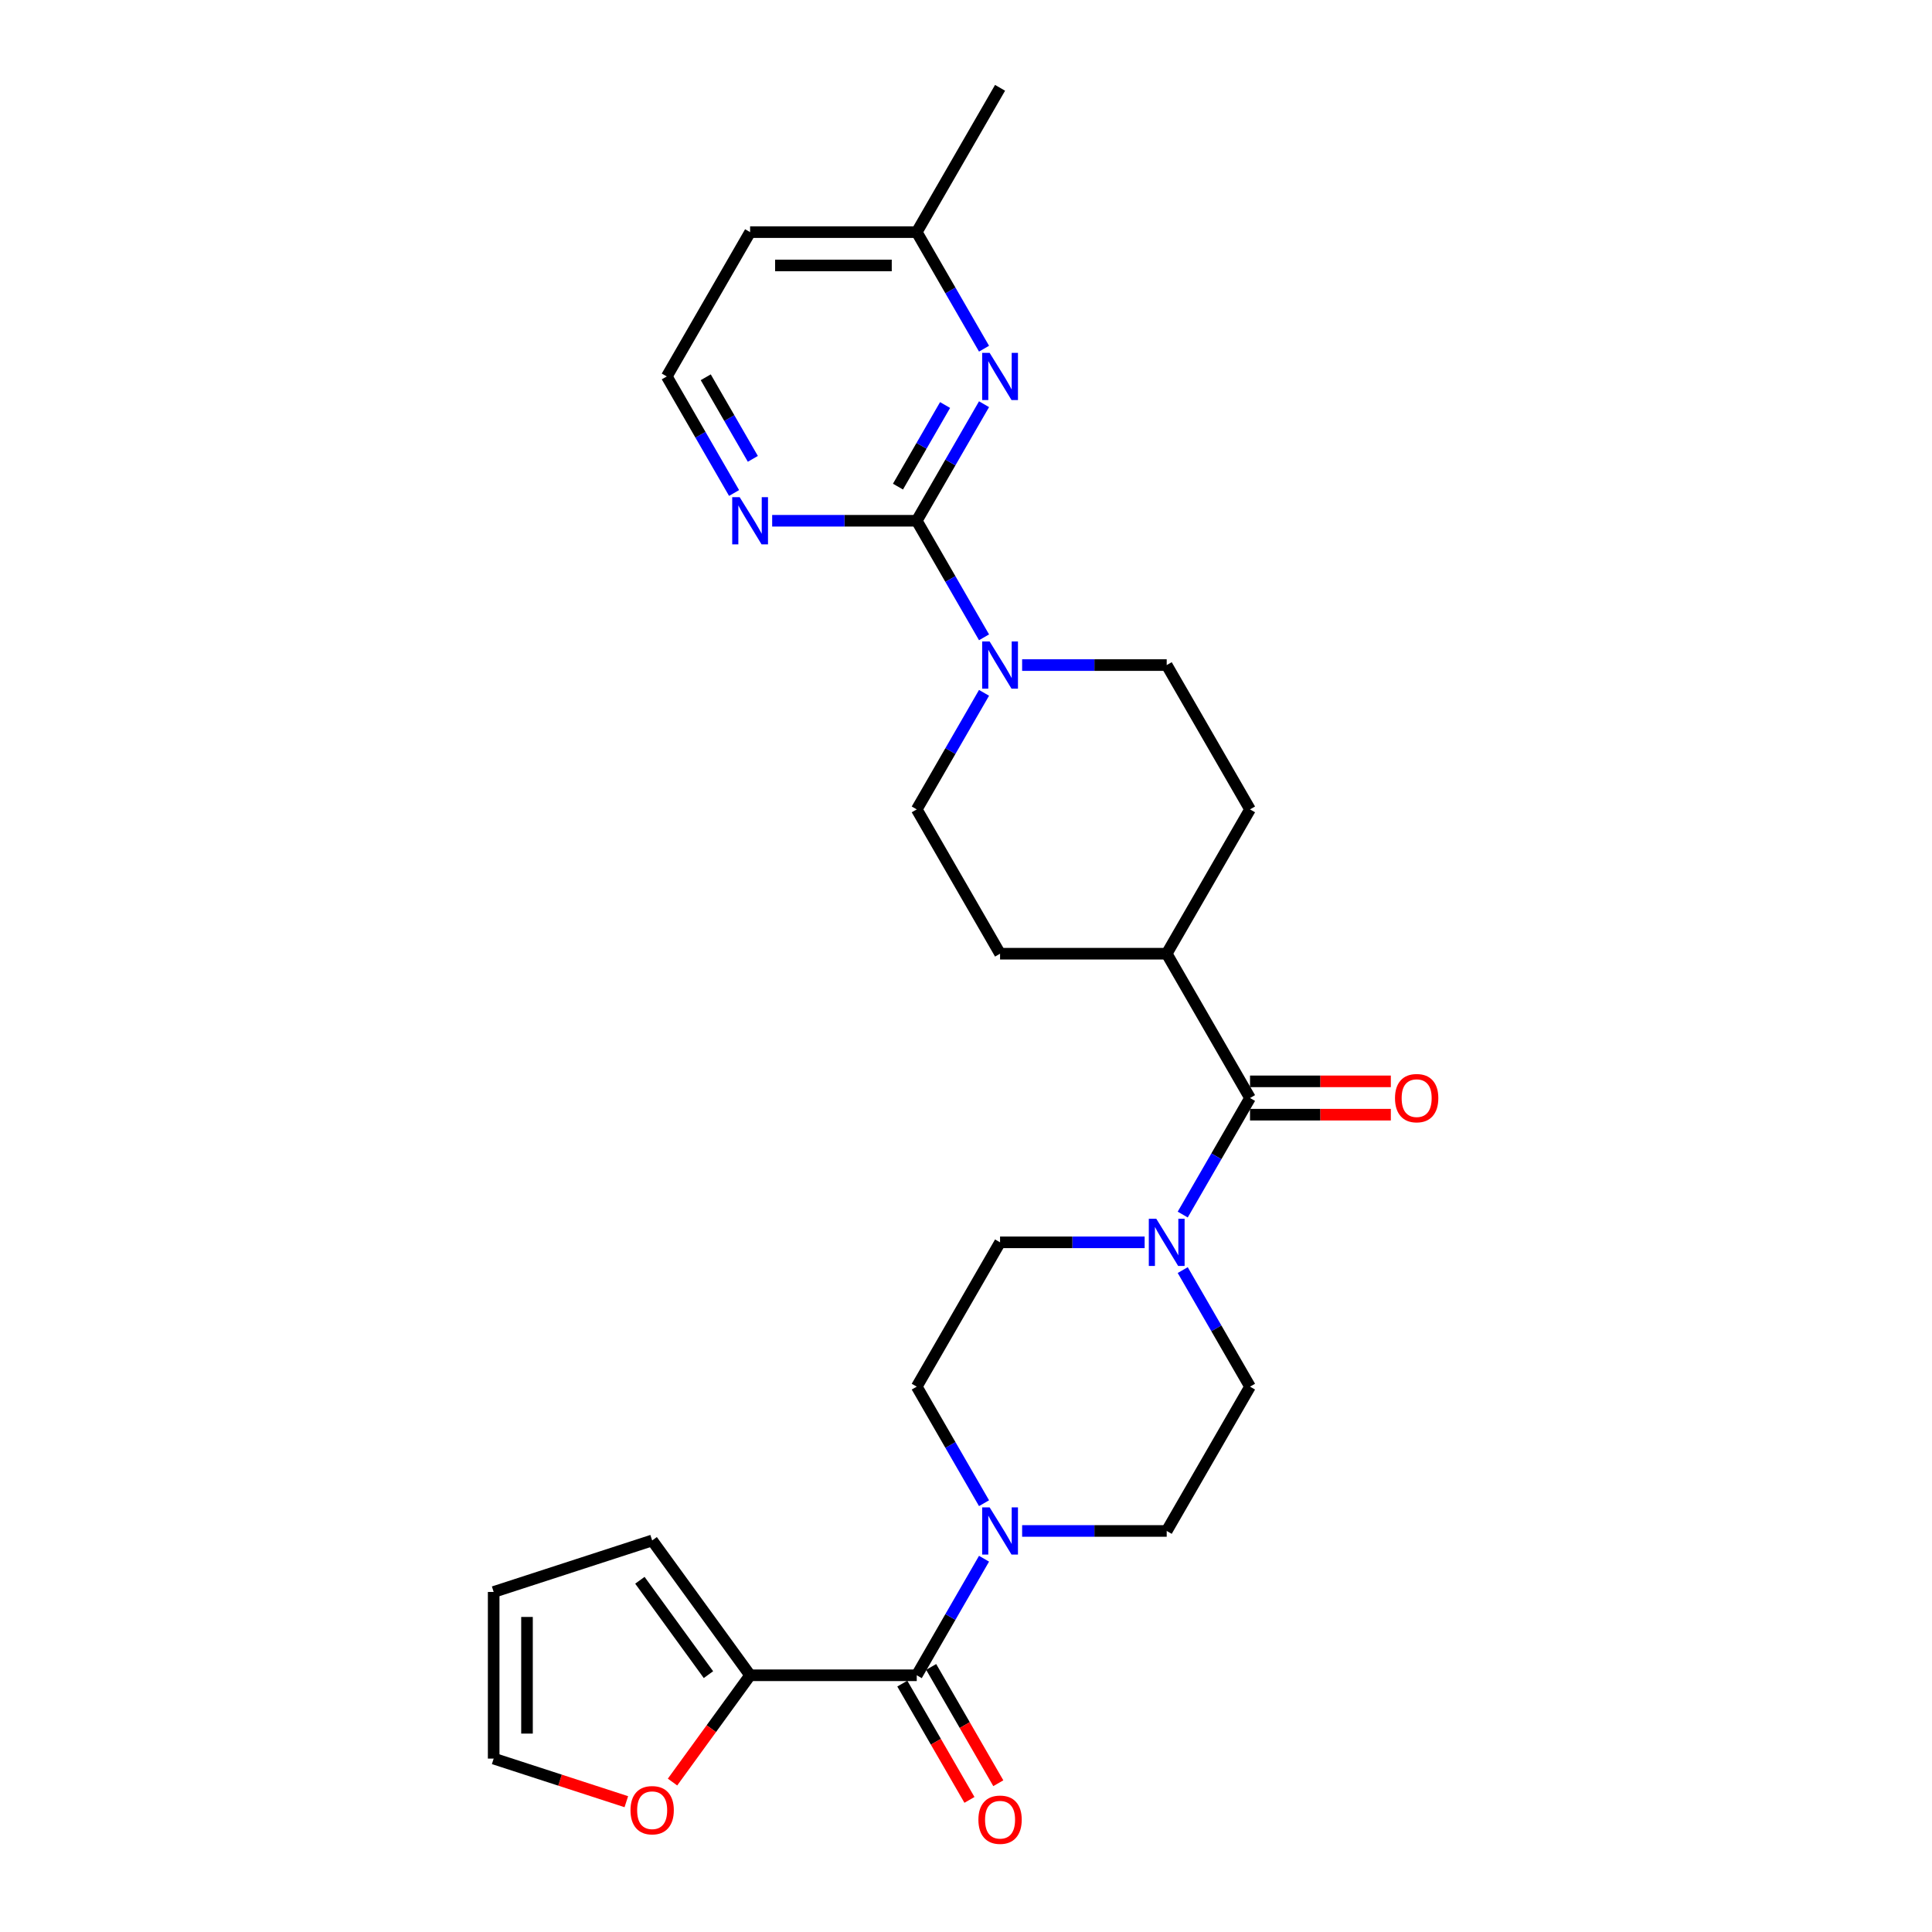 <?xml version='1.0' encoding='iso-8859-1'?>
<svg version='1.1' baseProfile='full'
              xmlns='http://www.w3.org/2000/svg'
                      xmlns:rdkit='http://www.rdkit.org/xml'
                      xmlns:xlink='http://www.w3.org/1999/xlink'
                  xml:space='preserve'
width='1000px' height='1000px' viewBox='0 0 1000 1000'>
<!-- END OF HEADER -->
<rect style='opacity:1.0;fill:#FFFFFF;stroke:none' width='1000' height='1000' x='0' y='0'> </rect>
<path class='bond-1' d='M 474.506,269.545 L 491.921,299.708' style='fill:none;fill-rule:evenodd;stroke:#000000;stroke-width:6px;stroke-linecap:butt;stroke-linejoin:miter;stroke-opacity:1' />
<path class='bond-1' d='M 491.921,299.708 L 509.335,329.872' style='fill:none;fill-rule:evenodd;stroke:#0000FF;stroke-width:6px;stroke-linecap:butt;stroke-linejoin:miter;stroke-opacity:1' />
<path class='bond-5' d='M 474.506,269.545 L 491.921,239.381' style='fill:none;fill-rule:evenodd;stroke:#000000;stroke-width:6px;stroke-linecap:butt;stroke-linejoin:miter;stroke-opacity:1' />
<path class='bond-5' d='M 491.921,239.381 L 509.335,209.218' style='fill:none;fill-rule:evenodd;stroke:#0000FF;stroke-width:6px;stroke-linecap:butt;stroke-linejoin:miter;stroke-opacity:1' />
<path class='bond-5' d='M 464.791,251.87 L 476.981,230.756' style='fill:none;fill-rule:evenodd;stroke:#000000;stroke-width:6px;stroke-linecap:butt;stroke-linejoin:miter;stroke-opacity:1' />
<path class='bond-5' d='M 476.981,230.756 L 489.172,209.641' style='fill:none;fill-rule:evenodd;stroke:#0000FF;stroke-width:6px;stroke-linecap:butt;stroke-linejoin:miter;stroke-opacity:1' />
<path class='bond-7' d='M 474.506,269.545 L 437.089,269.545' style='fill:none;fill-rule:evenodd;stroke:#000000;stroke-width:6px;stroke-linecap:butt;stroke-linejoin:miter;stroke-opacity:1' />
<path class='bond-7' d='M 437.089,269.545 L 399.673,269.545' style='fill:none;fill-rule:evenodd;stroke:#0000FF;stroke-width:6px;stroke-linecap:butt;stroke-linejoin:miter;stroke-opacity:1' />
<path class='bond-0' d='M 474.506,867.118 L 491.921,836.954' style='fill:none;fill-rule:evenodd;stroke:#000000;stroke-width:6px;stroke-linecap:butt;stroke-linejoin:miter;stroke-opacity:1' />
<path class='bond-0' d='M 491.921,836.954 L 509.335,806.791' style='fill:none;fill-rule:evenodd;stroke:#0000FF;stroke-width:6px;stroke-linecap:butt;stroke-linejoin:miter;stroke-opacity:1' />
<path class='bond-6' d='M 474.506,867.118 L 388.253,867.118' style='fill:none;fill-rule:evenodd;stroke:#000000;stroke-width:6px;stroke-linecap:butt;stroke-linejoin:miter;stroke-opacity:1' />
<path class='bond-16' d='M 467.036,871.431 L 484.411,901.525' style='fill:none;fill-rule:evenodd;stroke:#000000;stroke-width:6px;stroke-linecap:butt;stroke-linejoin:miter;stroke-opacity:1' />
<path class='bond-16' d='M 484.411,901.525 L 501.786,931.62' style='fill:none;fill-rule:evenodd;stroke:#FF0000;stroke-width:6px;stroke-linecap:butt;stroke-linejoin:miter;stroke-opacity:1' />
<path class='bond-16' d='M 481.975,862.805 L 499.35,892.9' style='fill:none;fill-rule:evenodd;stroke:#000000;stroke-width:6px;stroke-linecap:butt;stroke-linejoin:miter;stroke-opacity:1' />
<path class='bond-16' d='M 499.35,892.9 L 516.725,922.994' style='fill:none;fill-rule:evenodd;stroke:#FF0000;stroke-width:6px;stroke-linecap:butt;stroke-linejoin:miter;stroke-opacity:1' />
<path class='bond-14' d='M 509.335,358.611 L 491.921,388.774' style='fill:none;fill-rule:evenodd;stroke:#0000FF;stroke-width:6px;stroke-linecap:butt;stroke-linejoin:miter;stroke-opacity:1' />
<path class='bond-14' d='M 491.921,388.774 L 474.506,418.938' style='fill:none;fill-rule:evenodd;stroke:#000000;stroke-width:6px;stroke-linecap:butt;stroke-linejoin:miter;stroke-opacity:1' />
<path class='bond-15' d='M 529.052,344.241 L 566.468,344.241' style='fill:none;fill-rule:evenodd;stroke:#0000FF;stroke-width:6px;stroke-linecap:butt;stroke-linejoin:miter;stroke-opacity:1' />
<path class='bond-15' d='M 566.468,344.241 L 603.884,344.241' style='fill:none;fill-rule:evenodd;stroke:#000000;stroke-width:6px;stroke-linecap:butt;stroke-linejoin:miter;stroke-opacity:1' />
<path class='bond-2' d='M 647.01,568.331 L 603.884,493.635' style='fill:none;fill-rule:evenodd;stroke:#000000;stroke-width:6px;stroke-linecap:butt;stroke-linejoin:miter;stroke-opacity:1' />
<path class='bond-4' d='M 647.01,568.331 L 629.595,598.495' style='fill:none;fill-rule:evenodd;stroke:#000000;stroke-width:6px;stroke-linecap:butt;stroke-linejoin:miter;stroke-opacity:1' />
<path class='bond-4' d='M 629.595,598.495 L 612.18,628.658' style='fill:none;fill-rule:evenodd;stroke:#0000FF;stroke-width:6px;stroke-linecap:butt;stroke-linejoin:miter;stroke-opacity:1' />
<path class='bond-17' d='M 647.01,576.956 L 683.452,576.956' style='fill:none;fill-rule:evenodd;stroke:#000000;stroke-width:6px;stroke-linecap:butt;stroke-linejoin:miter;stroke-opacity:1' />
<path class='bond-17' d='M 683.452,576.956 L 719.893,576.956' style='fill:none;fill-rule:evenodd;stroke:#FF0000;stroke-width:6px;stroke-linecap:butt;stroke-linejoin:miter;stroke-opacity:1' />
<path class='bond-17' d='M 647.01,559.706 L 683.452,559.706' style='fill:none;fill-rule:evenodd;stroke:#000000;stroke-width:6px;stroke-linecap:butt;stroke-linejoin:miter;stroke-opacity:1' />
<path class='bond-17' d='M 683.452,559.706 L 719.893,559.706' style='fill:none;fill-rule:evenodd;stroke:#FF0000;stroke-width:6px;stroke-linecap:butt;stroke-linejoin:miter;stroke-opacity:1' />
<path class='bond-3' d='M 529.052,792.421 L 566.468,792.421' style='fill:none;fill-rule:evenodd;stroke:#0000FF;stroke-width:6px;stroke-linecap:butt;stroke-linejoin:miter;stroke-opacity:1' />
<path class='bond-3' d='M 566.468,792.421 L 603.884,792.421' style='fill:none;fill-rule:evenodd;stroke:#000000;stroke-width:6px;stroke-linecap:butt;stroke-linejoin:miter;stroke-opacity:1' />
<path class='bond-29' d='M 509.335,778.052 L 491.921,747.888' style='fill:none;fill-rule:evenodd;stroke:#0000FF;stroke-width:6px;stroke-linecap:butt;stroke-linejoin:miter;stroke-opacity:1' />
<path class='bond-29' d='M 491.921,747.888 L 474.506,717.725' style='fill:none;fill-rule:evenodd;stroke:#000000;stroke-width:6px;stroke-linecap:butt;stroke-linejoin:miter;stroke-opacity:1' />
<path class='bond-12' d='M 592.464,643.028 L 555.048,643.028' style='fill:none;fill-rule:evenodd;stroke:#0000FF;stroke-width:6px;stroke-linecap:butt;stroke-linejoin:miter;stroke-opacity:1' />
<path class='bond-12' d='M 555.048,643.028 L 517.632,643.028' style='fill:none;fill-rule:evenodd;stroke:#000000;stroke-width:6px;stroke-linecap:butt;stroke-linejoin:miter;stroke-opacity:1' />
<path class='bond-13' d='M 612.18,657.398 L 629.595,687.561' style='fill:none;fill-rule:evenodd;stroke:#0000FF;stroke-width:6px;stroke-linecap:butt;stroke-linejoin:miter;stroke-opacity:1' />
<path class='bond-13' d='M 629.595,687.561 L 647.01,717.725' style='fill:none;fill-rule:evenodd;stroke:#000000;stroke-width:6px;stroke-linecap:butt;stroke-linejoin:miter;stroke-opacity:1' />
<path class='bond-21' d='M 509.335,180.478 L 491.921,150.315' style='fill:none;fill-rule:evenodd;stroke:#0000FF;stroke-width:6px;stroke-linecap:butt;stroke-linejoin:miter;stroke-opacity:1' />
<path class='bond-21' d='M 491.921,150.315 L 474.506,120.151' style='fill:none;fill-rule:evenodd;stroke:#000000;stroke-width:6px;stroke-linecap:butt;stroke-linejoin:miter;stroke-opacity:1' />
<path class='bond-8' d='M 388.253,867.118 L 368.175,894.754' style='fill:none;fill-rule:evenodd;stroke:#000000;stroke-width:6px;stroke-linecap:butt;stroke-linejoin:miter;stroke-opacity:1' />
<path class='bond-8' d='M 368.175,894.754 L 348.096,922.39' style='fill:none;fill-rule:evenodd;stroke:#FF0000;stroke-width:6px;stroke-linecap:butt;stroke-linejoin:miter;stroke-opacity:1' />
<path class='bond-18' d='M 388.253,867.118 L 337.556,797.338' style='fill:none;fill-rule:evenodd;stroke:#000000;stroke-width:6px;stroke-linecap:butt;stroke-linejoin:miter;stroke-opacity:1' />
<path class='bond-18' d='M 366.693,866.791 L 331.204,817.945' style='fill:none;fill-rule:evenodd;stroke:#000000;stroke-width:6px;stroke-linecap:butt;stroke-linejoin:miter;stroke-opacity:1' />
<path class='bond-24' d='M 379.957,255.175 L 362.542,225.011' style='fill:none;fill-rule:evenodd;stroke:#0000FF;stroke-width:6px;stroke-linecap:butt;stroke-linejoin:miter;stroke-opacity:1' />
<path class='bond-24' d='M 362.542,225.011 L 345.127,194.848' style='fill:none;fill-rule:evenodd;stroke:#000000;stroke-width:6px;stroke-linecap:butt;stroke-linejoin:miter;stroke-opacity:1' />
<path class='bond-24' d='M 389.672,237.501 L 377.481,216.386' style='fill:none;fill-rule:evenodd;stroke:#0000FF;stroke-width:6px;stroke-linecap:butt;stroke-linejoin:miter;stroke-opacity:1' />
<path class='bond-24' d='M 377.481,216.386 L 365.291,195.272' style='fill:none;fill-rule:evenodd;stroke:#000000;stroke-width:6px;stroke-linecap:butt;stroke-linejoin:miter;stroke-opacity:1' />
<path class='bond-19' d='M 324.186,932.554 L 289.856,921.399' style='fill:none;fill-rule:evenodd;stroke:#FF0000;stroke-width:6px;stroke-linecap:butt;stroke-linejoin:miter;stroke-opacity:1' />
<path class='bond-19' d='M 289.856,921.399 L 255.525,910.244' style='fill:none;fill-rule:evenodd;stroke:#000000;stroke-width:6px;stroke-linecap:butt;stroke-linejoin:miter;stroke-opacity:1' />
<path class='bond-9' d='M 603.884,493.635 L 647.01,418.938' style='fill:none;fill-rule:evenodd;stroke:#000000;stroke-width:6px;stroke-linecap:butt;stroke-linejoin:miter;stroke-opacity:1' />
<path class='bond-28' d='M 603.884,493.635 L 517.632,493.635' style='fill:none;fill-rule:evenodd;stroke:#000000;stroke-width:6px;stroke-linecap:butt;stroke-linejoin:miter;stroke-opacity:1' />
<path class='bond-10' d='M 603.884,792.421 L 647.01,717.725' style='fill:none;fill-rule:evenodd;stroke:#000000;stroke-width:6px;stroke-linecap:butt;stroke-linejoin:miter;stroke-opacity:1' />
<path class='bond-11' d='M 474.506,717.725 L 517.632,643.028' style='fill:none;fill-rule:evenodd;stroke:#000000;stroke-width:6px;stroke-linecap:butt;stroke-linejoin:miter;stroke-opacity:1' />
<path class='bond-22' d='M 474.506,418.938 L 517.632,493.635' style='fill:none;fill-rule:evenodd;stroke:#000000;stroke-width:6px;stroke-linecap:butt;stroke-linejoin:miter;stroke-opacity:1' />
<path class='bond-23' d='M 603.884,344.241 L 647.01,418.938' style='fill:none;fill-rule:evenodd;stroke:#000000;stroke-width:6px;stroke-linecap:butt;stroke-linejoin:miter;stroke-opacity:1' />
<path class='bond-20' d='M 337.556,797.338 L 255.525,823.992' style='fill:none;fill-rule:evenodd;stroke:#000000;stroke-width:6px;stroke-linecap:butt;stroke-linejoin:miter;stroke-opacity:1' />
<path class='bond-30' d='M 255.525,910.244 L 255.525,823.992' style='fill:none;fill-rule:evenodd;stroke:#000000;stroke-width:6px;stroke-linecap:butt;stroke-linejoin:miter;stroke-opacity:1' />
<path class='bond-30' d='M 272.775,897.306 L 272.775,836.93' style='fill:none;fill-rule:evenodd;stroke:#000000;stroke-width:6px;stroke-linecap:butt;stroke-linejoin:miter;stroke-opacity:1' />
<path class='bond-26' d='M 474.506,120.151 L 517.632,45.455' style='fill:none;fill-rule:evenodd;stroke:#000000;stroke-width:6px;stroke-linecap:butt;stroke-linejoin:miter;stroke-opacity:1' />
<path class='bond-27' d='M 474.506,120.151 L 388.253,120.151' style='fill:none;fill-rule:evenodd;stroke:#000000;stroke-width:6px;stroke-linecap:butt;stroke-linejoin:miter;stroke-opacity:1' />
<path class='bond-27' d='M 461.568,137.402 L 401.191,137.402' style='fill:none;fill-rule:evenodd;stroke:#000000;stroke-width:6px;stroke-linecap:butt;stroke-linejoin:miter;stroke-opacity:1' />
<path class='bond-25' d='M 345.127,194.848 L 388.253,120.151' style='fill:none;fill-rule:evenodd;stroke:#000000;stroke-width:6px;stroke-linecap:butt;stroke-linejoin:miter;stroke-opacity:1' />
<path  class='atom-2' d='M 512.232 332.028
L 520.237 344.966
Q 521.03 346.242, 522.307 348.554
Q 523.583 350.865, 523.652 351.003
L 523.652 332.028
L 526.895 332.028
L 526.895 356.455
L 523.549 356.455
L 514.958 342.309
Q 513.957 340.653, 512.888 338.756
Q 511.853 336.858, 511.542 336.272
L 511.542 356.455
L 508.368 356.455
L 508.368 332.028
L 512.232 332.028
' fill='#0000FF'/>
<path  class='atom-4' d='M 512.232 780.208
L 520.237 793.146
Q 521.03 794.422, 522.307 796.734
Q 523.583 799.045, 523.652 799.183
L 523.652 780.208
L 526.895 780.208
L 526.895 804.635
L 523.549 804.635
L 514.958 790.489
Q 513.957 788.833, 512.888 786.936
Q 511.853 785.038, 511.542 784.452
L 511.542 804.635
L 508.368 804.635
L 508.368 780.208
L 512.232 780.208
' fill='#0000FF'/>
<path  class='atom-5' d='M 598.485 630.815
L 606.489 643.752
Q 607.282 645.029, 608.559 647.341
Q 609.835 649.652, 609.904 649.79
L 609.904 630.815
L 613.148 630.815
L 613.148 655.241
L 609.801 655.241
L 601.21 641.096
Q 600.21 639.44, 599.14 637.542
Q 598.105 635.645, 597.795 635.058
L 597.795 655.241
L 594.621 655.241
L 594.621 630.815
L 598.485 630.815
' fill='#0000FF'/>
<path  class='atom-6' d='M 512.232 182.635
L 520.237 195.572
Q 521.03 196.849, 522.307 199.161
Q 523.583 201.472, 523.652 201.61
L 523.652 182.635
L 526.895 182.635
L 526.895 207.061
L 523.549 207.061
L 514.958 192.916
Q 513.957 191.26, 512.888 189.362
Q 511.853 187.465, 511.542 186.878
L 511.542 207.061
L 508.368 207.061
L 508.368 182.635
L 512.232 182.635
' fill='#0000FF'/>
<path  class='atom-8' d='M 382.854 257.331
L 390.858 270.269
Q 391.652 271.546, 392.928 273.857
Q 394.205 276.169, 394.274 276.307
L 394.274 257.331
L 397.517 257.331
L 397.517 281.758
L 394.17 281.758
L 385.58 267.613
Q 384.579 265.956, 383.509 264.059
Q 382.474 262.161, 382.164 261.575
L 382.164 281.758
L 378.99 281.758
L 378.99 257.331
L 382.854 257.331
' fill='#0000FF'/>
<path  class='atom-9' d='M 326.343 936.967
Q 326.343 931.101, 329.241 927.824
Q 332.139 924.546, 337.556 924.546
Q 342.972 924.546, 345.87 927.824
Q 348.768 931.101, 348.768 936.967
Q 348.768 942.901, 345.836 946.282
Q 342.903 949.628, 337.556 949.628
Q 332.173 949.628, 329.241 946.282
Q 326.343 942.935, 326.343 936.967
M 337.556 946.868
Q 341.282 946.868, 343.283 944.384
Q 345.318 941.866, 345.318 936.967
Q 345.318 932.171, 343.283 929.756
Q 341.282 927.306, 337.556 927.306
Q 333.829 927.306, 331.794 929.721
Q 329.793 932.136, 329.793 936.967
Q 329.793 941.9, 331.794 944.384
Q 333.829 946.868, 337.556 946.868
' fill='#FF0000'/>
<path  class='atom-17' d='M 506.419 941.884
Q 506.419 936.018, 509.317 932.741
Q 512.215 929.463, 517.632 929.463
Q 523.048 929.463, 525.946 932.741
Q 528.845 936.018, 528.845 941.884
Q 528.845 947.818, 525.912 951.199
Q 522.979 954.545, 517.632 954.545
Q 512.25 954.545, 509.317 951.199
Q 506.419 947.852, 506.419 941.884
M 517.632 951.785
Q 521.358 951.785, 523.359 949.301
Q 525.394 946.783, 525.394 941.884
Q 525.394 937.088, 523.359 934.673
Q 521.358 932.223, 517.632 932.223
Q 513.906 932.223, 511.87 934.638
Q 509.869 937.053, 509.869 941.884
Q 509.869 946.817, 511.87 949.301
Q 513.906 951.785, 517.632 951.785
' fill='#FF0000'/>
<path  class='atom-18' d='M 722.05 568.4
Q 722.05 562.535, 724.948 559.258
Q 727.846 555.98, 733.262 555.98
Q 738.679 555.98, 741.577 559.258
Q 744.475 562.535, 744.475 568.4
Q 744.475 574.334, 741.543 577.716
Q 738.61 581.062, 733.262 581.062
Q 727.88 581.062, 724.948 577.716
Q 722.05 574.369, 722.05 568.4
M 733.262 578.302
Q 736.989 578.302, 738.99 575.818
Q 741.025 573.299, 741.025 568.4
Q 741.025 563.605, 738.99 561.19
Q 736.989 558.74, 733.262 558.74
Q 729.536 558.74, 727.501 561.155
Q 725.5 563.57, 725.5 568.4
Q 725.5 573.334, 727.501 575.818
Q 729.536 578.302, 733.262 578.302
' fill='#FF0000'/>
</svg>
